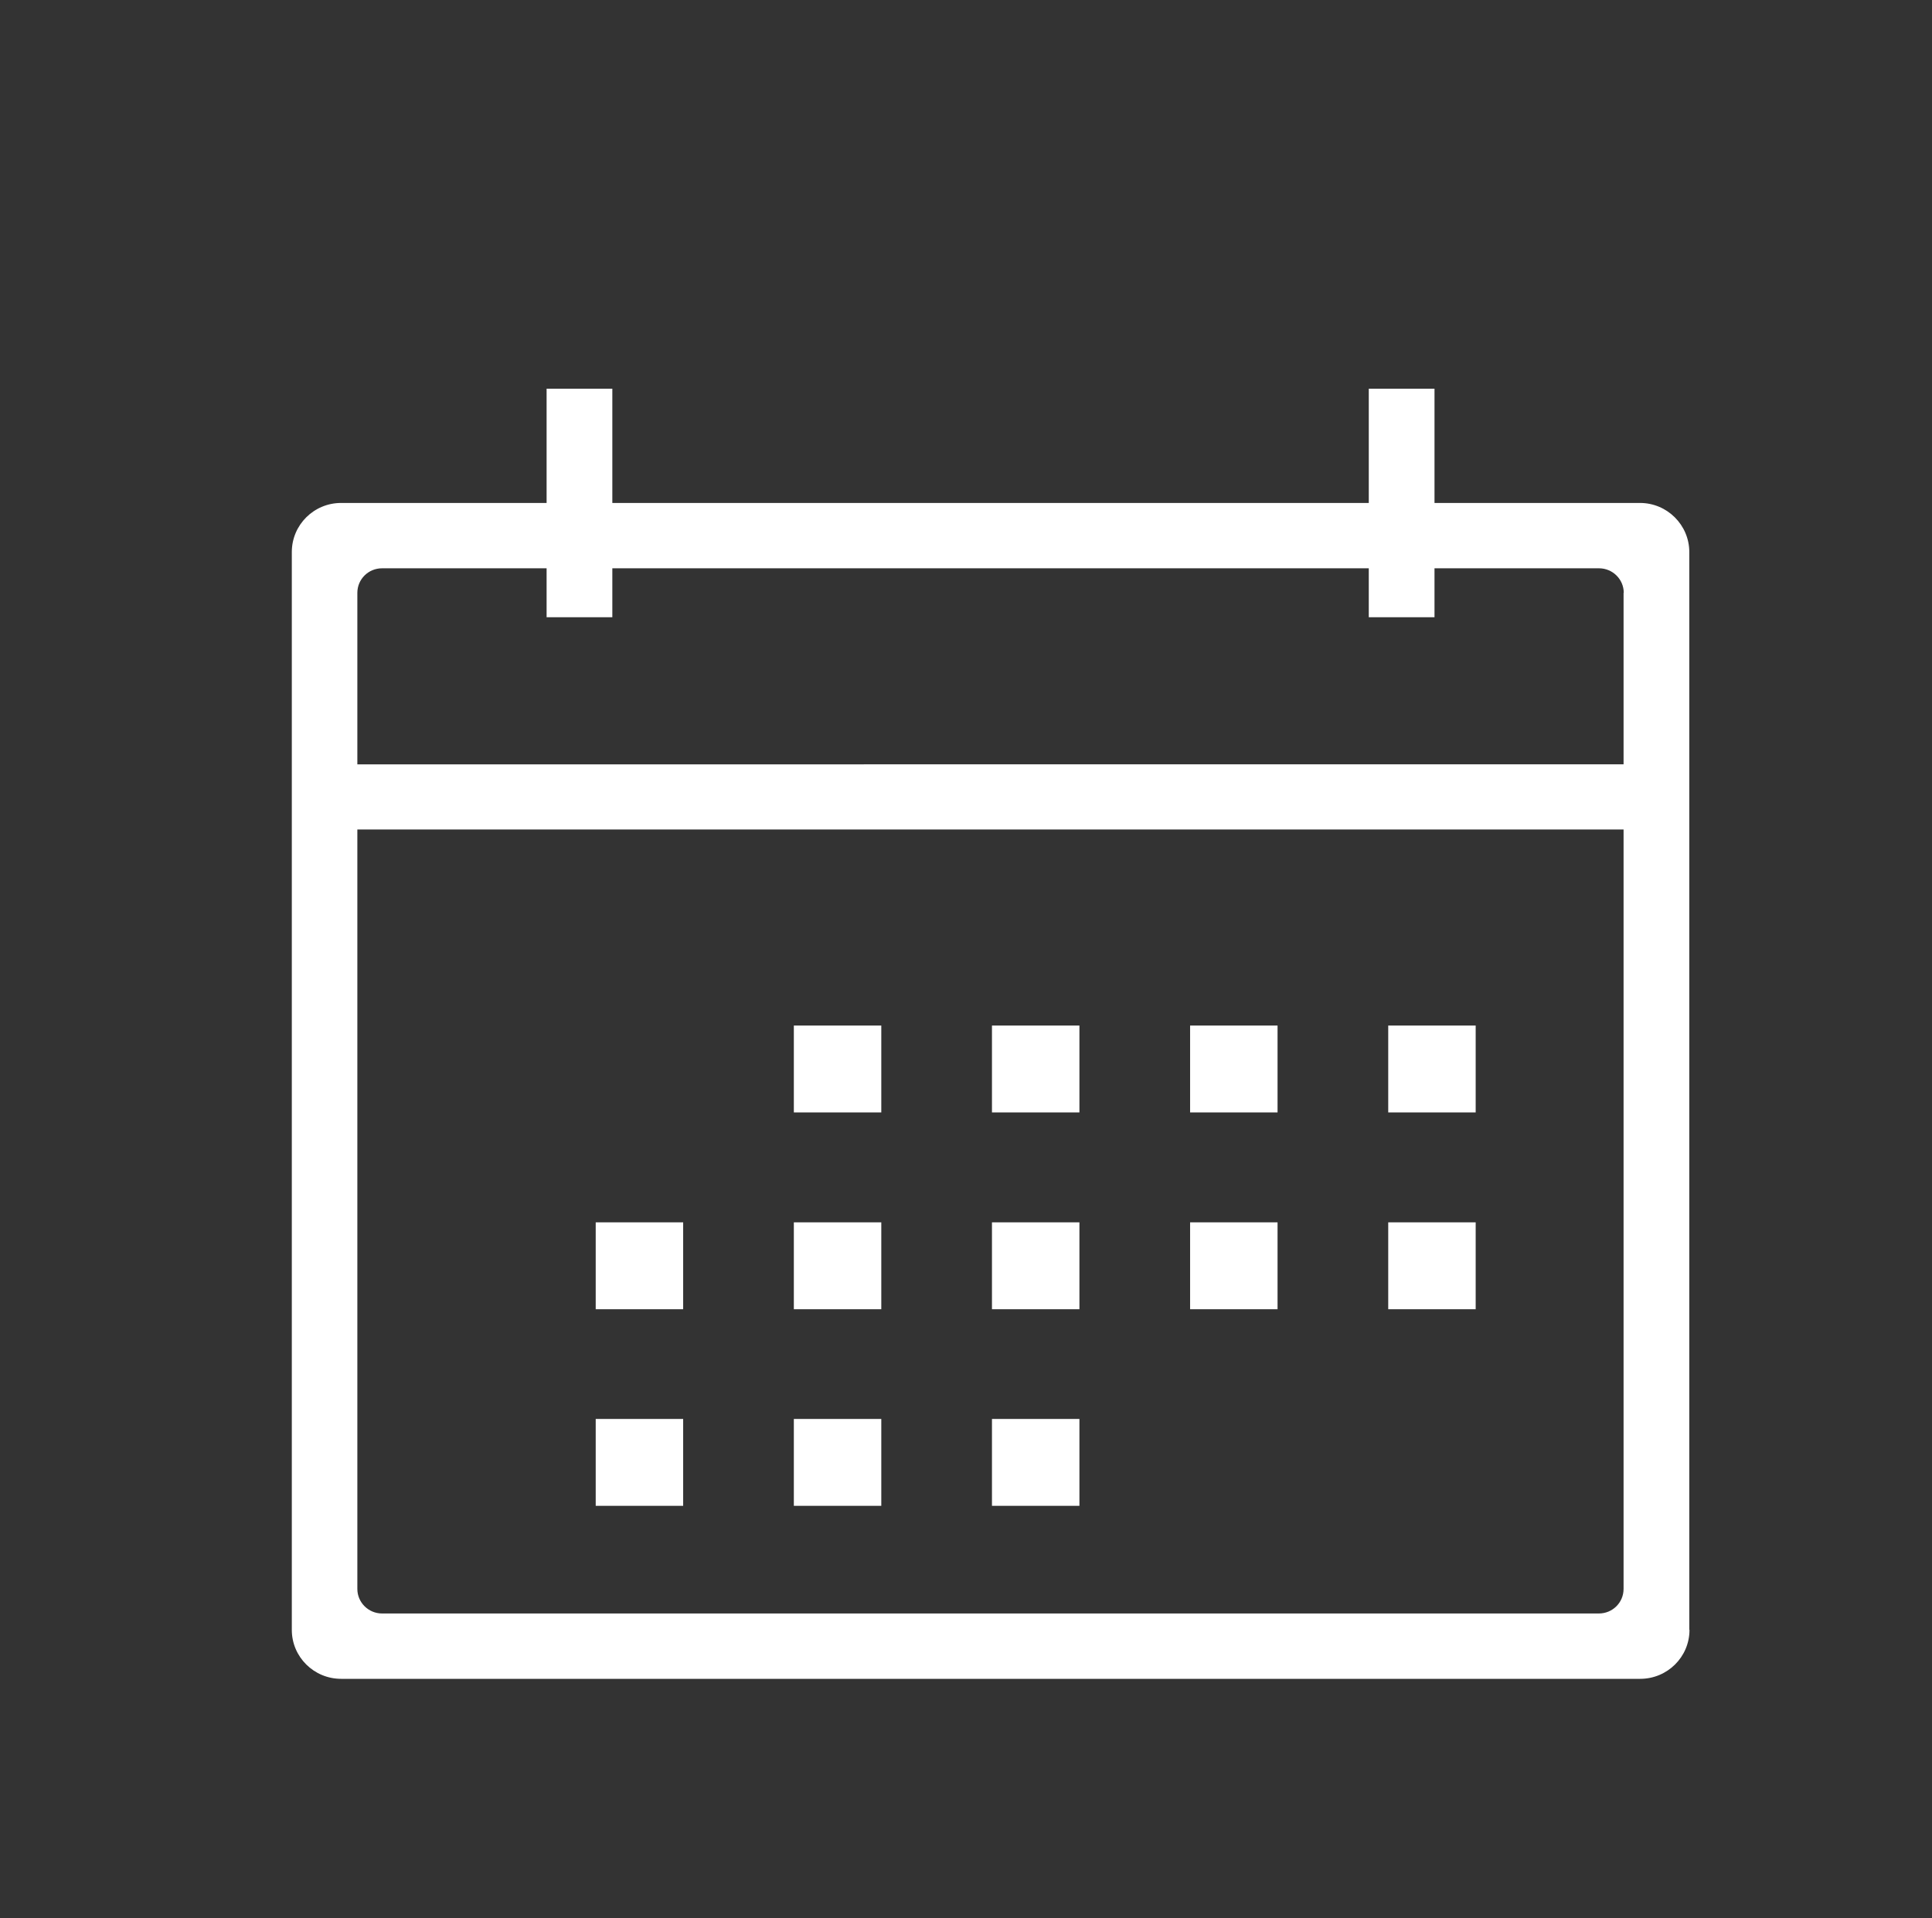 <svg viewBox="0 0 102.29 101.56" xmlns="http://www.w3.org/2000/svg" data-sanitized-data-name="Ebene 1" data-name="Ebene 1" id="uuid-50dc8465-6ed1-4ea2-b66f-e7a19f998fe0">
  <rect x="0" y="0" width="102.29" height="101.56" fill="#333333" stroke="none"/>
  <rect style="fill: #fff; stroke-width: 0px;" height="4.6" width="4.63" y="54.3" x="42.03"></rect>
  <rect style="fill: #fff; stroke-width: 0px;" height="4.6" width="4.63" y="54.3" x="52.52"></rect>
  <rect style="fill: #fff; stroke-width: 0px;" height="4.6" width="4.63" y="54.3" x="63.01"></rect>
  <rect style="fill: #fff; stroke-width: 0px;" height="4.6" width="4.63" y="54.3" x="73.5"></rect>
  <rect style="fill: #fff; stroke-width: 0px;" height="4.6" width="4.63" y="64.72" x="31.54"></rect>
  <rect style="fill: #fff; stroke-width: 0px;" height="4.6" width="4.63" y="64.72" x="42.03"></rect>
  <rect style="fill: #fff; stroke-width: 0px;" height="4.6" width="4.63" y="64.72" x="52.52"></rect>
  <rect style="fill: #fff; stroke-width: 0px;" height="4.6" width="4.63" y="64.72" x="63.01"></rect>
  <rect style="fill: #fff; stroke-width: 0px;" height="4.6" width="4.63" y="64.72" x="73.5"></rect>
  <rect style="fill: #fff; stroke-width: 0px;" height="4.6" width="4.63" y="75.13" x="31.54"></rect>
  <rect style="fill: #fff; stroke-width: 0px;" height="4.6" width="4.63" y="75.13" x="42.03"></rect>
  <rect style="fill: #fff; stroke-width: 0px;" height="4.6" width="4.63" y="75.13" x="52.52"></rect>
  <path style="fill: #fff; stroke-width: 0px;" d="M85.96,31.39v9.08H18.92v-9.08c0-.72.58-1.3,1.31-1.3h8.71v2.59h3.48v-2.59h40.05v2.59h3.48v-2.59h8.71c.72,0,1.31.58,1.31,1.3M18.92,84.13v-40.21h67.04v40.21c0,.72-.58,1.3-1.31,1.3H20.23c-.72,0-1.31-.58-1.31-1.3M89.44,86.29V29.23c0-1.43-1.17-2.6-2.61-2.6h-10.88v-6.05h-3.48v6.05h-40.05v-6.05h-3.48v6.05h-10.88c-1.44,0-2.61,1.16-2.61,2.6v57.07c0,1.43,1.17,2.59,2.61,2.59h68.78c1.44,0,2.61-1.16,2.61-2.59"></path>
</svg>